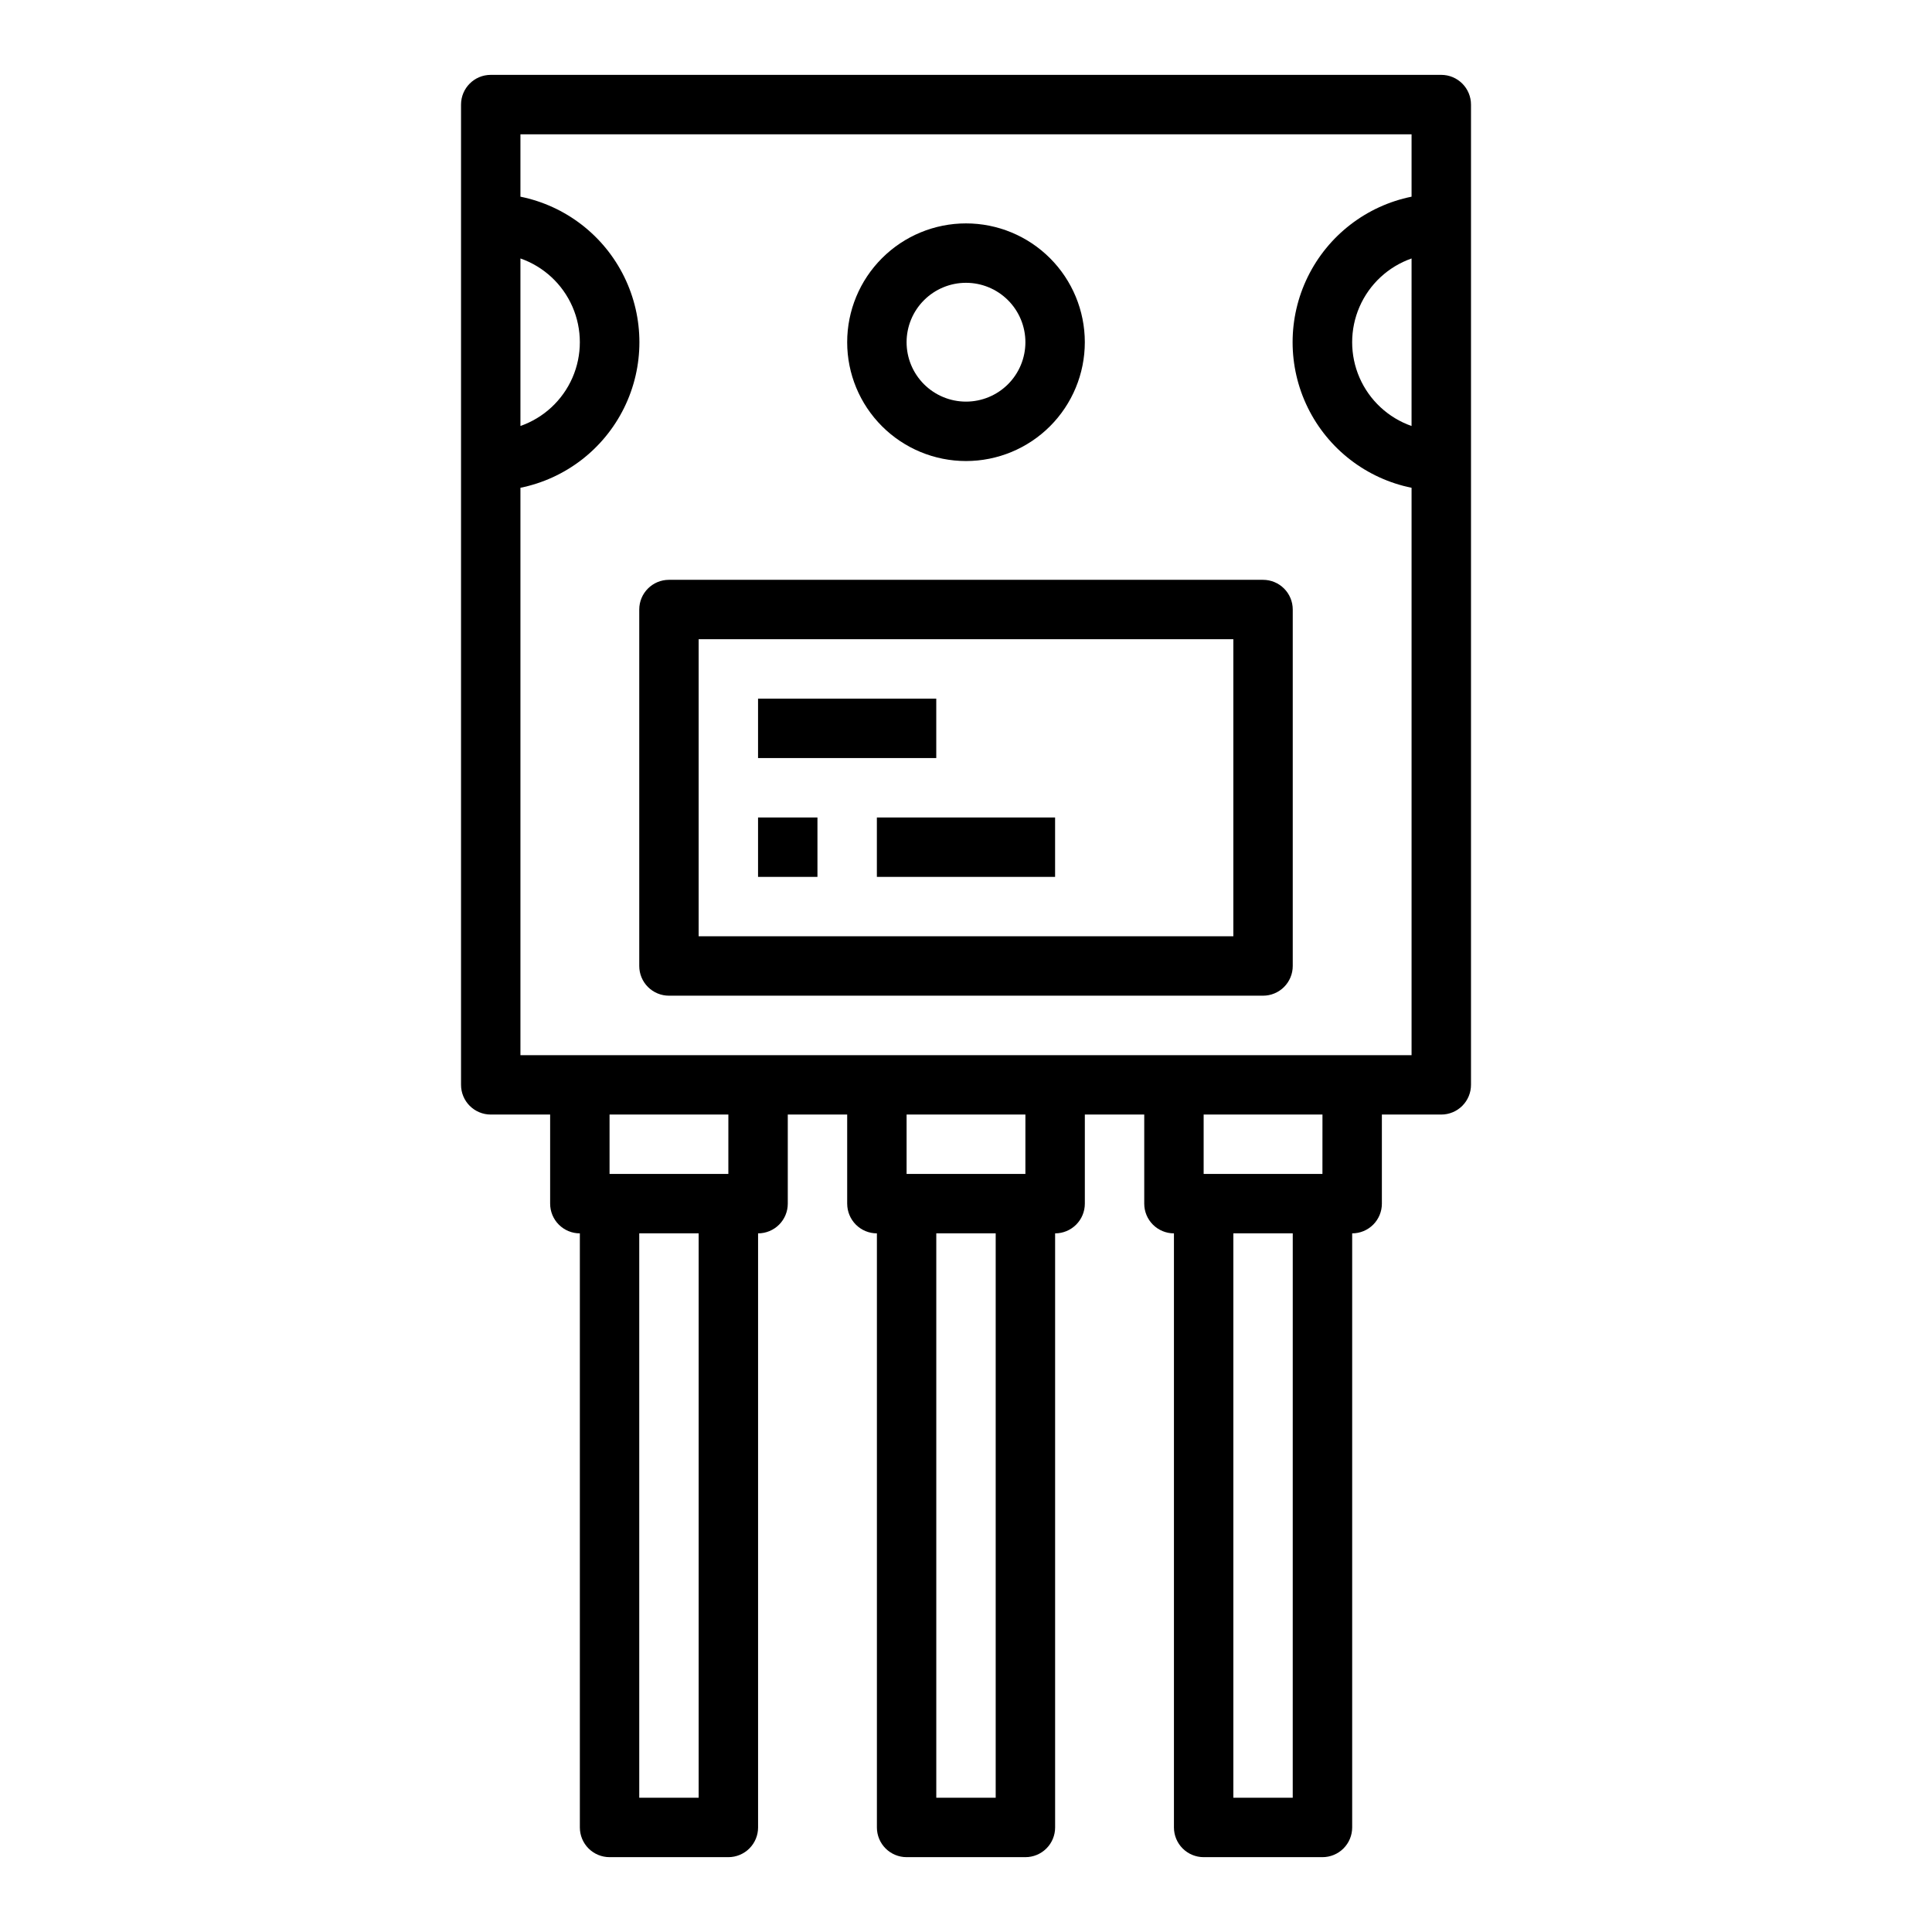 <?xml version="1.0" encoding="UTF-8"?>
<!-- Uploaded to: ICON Repo, www.iconrepo.com, Generator: ICON Repo Mixer Tools -->
<svg fill="#000000" width="800px" height="800px" version="1.1" viewBox="144 144 512 512" xmlns="http://www.w3.org/2000/svg">
 <g>
  <path d="m525.95 163.84h-251.9c-4.348 0-7.871 3.527-7.871 7.875v259.78c0 2.086 0.828 4.09 2.305 5.566 1.477 1.473 3.477 2.305 5.566 2.305h15.742v23.617c0 2.086 0.832 4.09 2.309 5.566 1.473 1.473 3.477 2.305 5.566 2.305v157.44c0 2.086 0.828 4.09 2.305 5.566 1.477 1.473 3.477 2.305 5.566 2.305h31.488c2.086 0 4.09-0.832 5.566-2.305 1.477-1.477 2.305-3.481 2.305-5.566v-157.44c2.086 0 4.09-0.832 5.566-2.305 1.477-1.477 2.305-3.481 2.305-5.566v-23.617h15.742v23.617h0.004c0 2.086 0.828 4.09 2.305 5.566 1.477 1.473 3.477 2.305 5.566 2.305v157.44c0 2.086 0.828 4.09 2.305 5.566 1.477 1.473 3.481 2.305 5.566 2.305h31.488c2.09 0 4.09-0.832 5.566-2.305 1.477-1.477 2.305-3.481 2.305-5.566v-157.44c2.09 0 4.09-0.832 5.566-2.305 1.477-1.477 2.309-3.481 2.309-5.566v-23.617h15.742v23.617c0 2.086 0.828 4.09 2.305 5.566 1.477 1.473 3.481 2.305 5.566 2.305v157.44c0 2.086 0.832 4.09 2.309 5.566 1.473 1.473 3.477 2.305 5.566 2.305h31.488-0.004c2.09 0 4.094-0.832 5.566-2.305 1.477-1.477 2.309-3.481 2.309-5.566v-157.44c2.086 0 4.09-0.832 5.566-2.305 1.477-1.477 2.305-3.481 2.305-5.566v-23.617h15.742c2.09 0 4.09-0.832 5.566-2.305 1.477-1.477 2.309-3.481 2.309-5.566v-259.78c0-2.09-0.832-4.09-2.309-5.566-1.477-1.477-3.477-2.309-5.566-2.309zm-244.03 48.652c6.176 2.16 11.168 6.797 13.785 12.793 2.613 5.996 2.613 12.812 0 18.809-2.617 5.996-7.609 10.633-13.785 12.797zm47.23 407.93h-15.742v-149.57h15.742zm7.871-165.31h-31.484v-15.742h31.488zm70.848 165.31h-15.742v-149.57h15.742zm7.871-165.31h-31.484v-15.742h31.488zm70.848 165.31h-15.738v-149.57h15.742zm7.871-165.31h-31.48v-15.742h31.488zm23.617-198.22 0.004 0.004c-6.172-2.164-11.168-6.801-13.785-12.797-2.613-5.996-2.613-12.812 0-18.809 2.617-5.996 7.613-10.633 13.785-12.793zm0.004-60.77c-11.957 2.426-22.109 10.262-27.492 21.211-5.379 10.949-5.379 23.773 0 34.723 5.383 10.949 15.535 18.785 27.492 21.211v150.36h-236.16v-150.36c11.957-2.426 22.109-10.262 27.492-21.211 5.383-10.949 5.383-23.773 0-34.723-5.383-10.949-15.535-18.785-27.492-21.211v-16.531h236.16z"/>
  <path d="m478.72 297.66h-157.44c-4.348 0-7.871 3.523-7.871 7.871v94.465c0 2.086 0.828 4.09 2.305 5.566 1.477 1.477 3.481 2.305 5.566 2.305h157.44c2.086 0 4.09-0.828 5.566-2.305 1.477-1.477 2.305-3.481 2.305-5.566v-94.465c0-2.09-0.828-4.09-2.305-5.566-1.477-1.477-3.481-2.305-5.566-2.305zm-7.871 94.461h-141.7v-78.719h141.7z"/>
  <path d="m400 266.18c8.352 0 16.359-3.32 22.266-9.223 5.902-5.906 9.223-13.914 9.223-22.266s-3.32-16.363-9.223-22.266c-5.906-5.906-13.914-9.223-22.266-9.223s-16.363 3.316-22.266 9.223c-5.906 5.902-9.223 13.914-9.223 22.266s3.316 16.359 9.223 22.266c5.902 5.902 13.914 9.223 22.266 9.223zm0-47.23v-0.004c4.176 0 8.18 1.66 11.133 4.613 2.949 2.953 4.609 6.957 4.609 11.133s-1.66 8.18-4.609 11.133c-2.953 2.949-6.957 4.609-11.133 4.609s-8.18-1.66-11.133-4.609c-2.953-2.953-4.613-6.957-4.613-11.133s1.66-8.18 4.613-11.133c2.953-2.953 6.957-4.613 11.133-4.613z"/>
  <path d="m344.89 329.15h47.23v15.742h-47.23z"/>
  <path d="m344.89 360.64h15.742v15.742h-15.742z"/>
  <path d="m376.38 360.64h47.23v15.742h-47.23z"/>
 </g>
</svg>